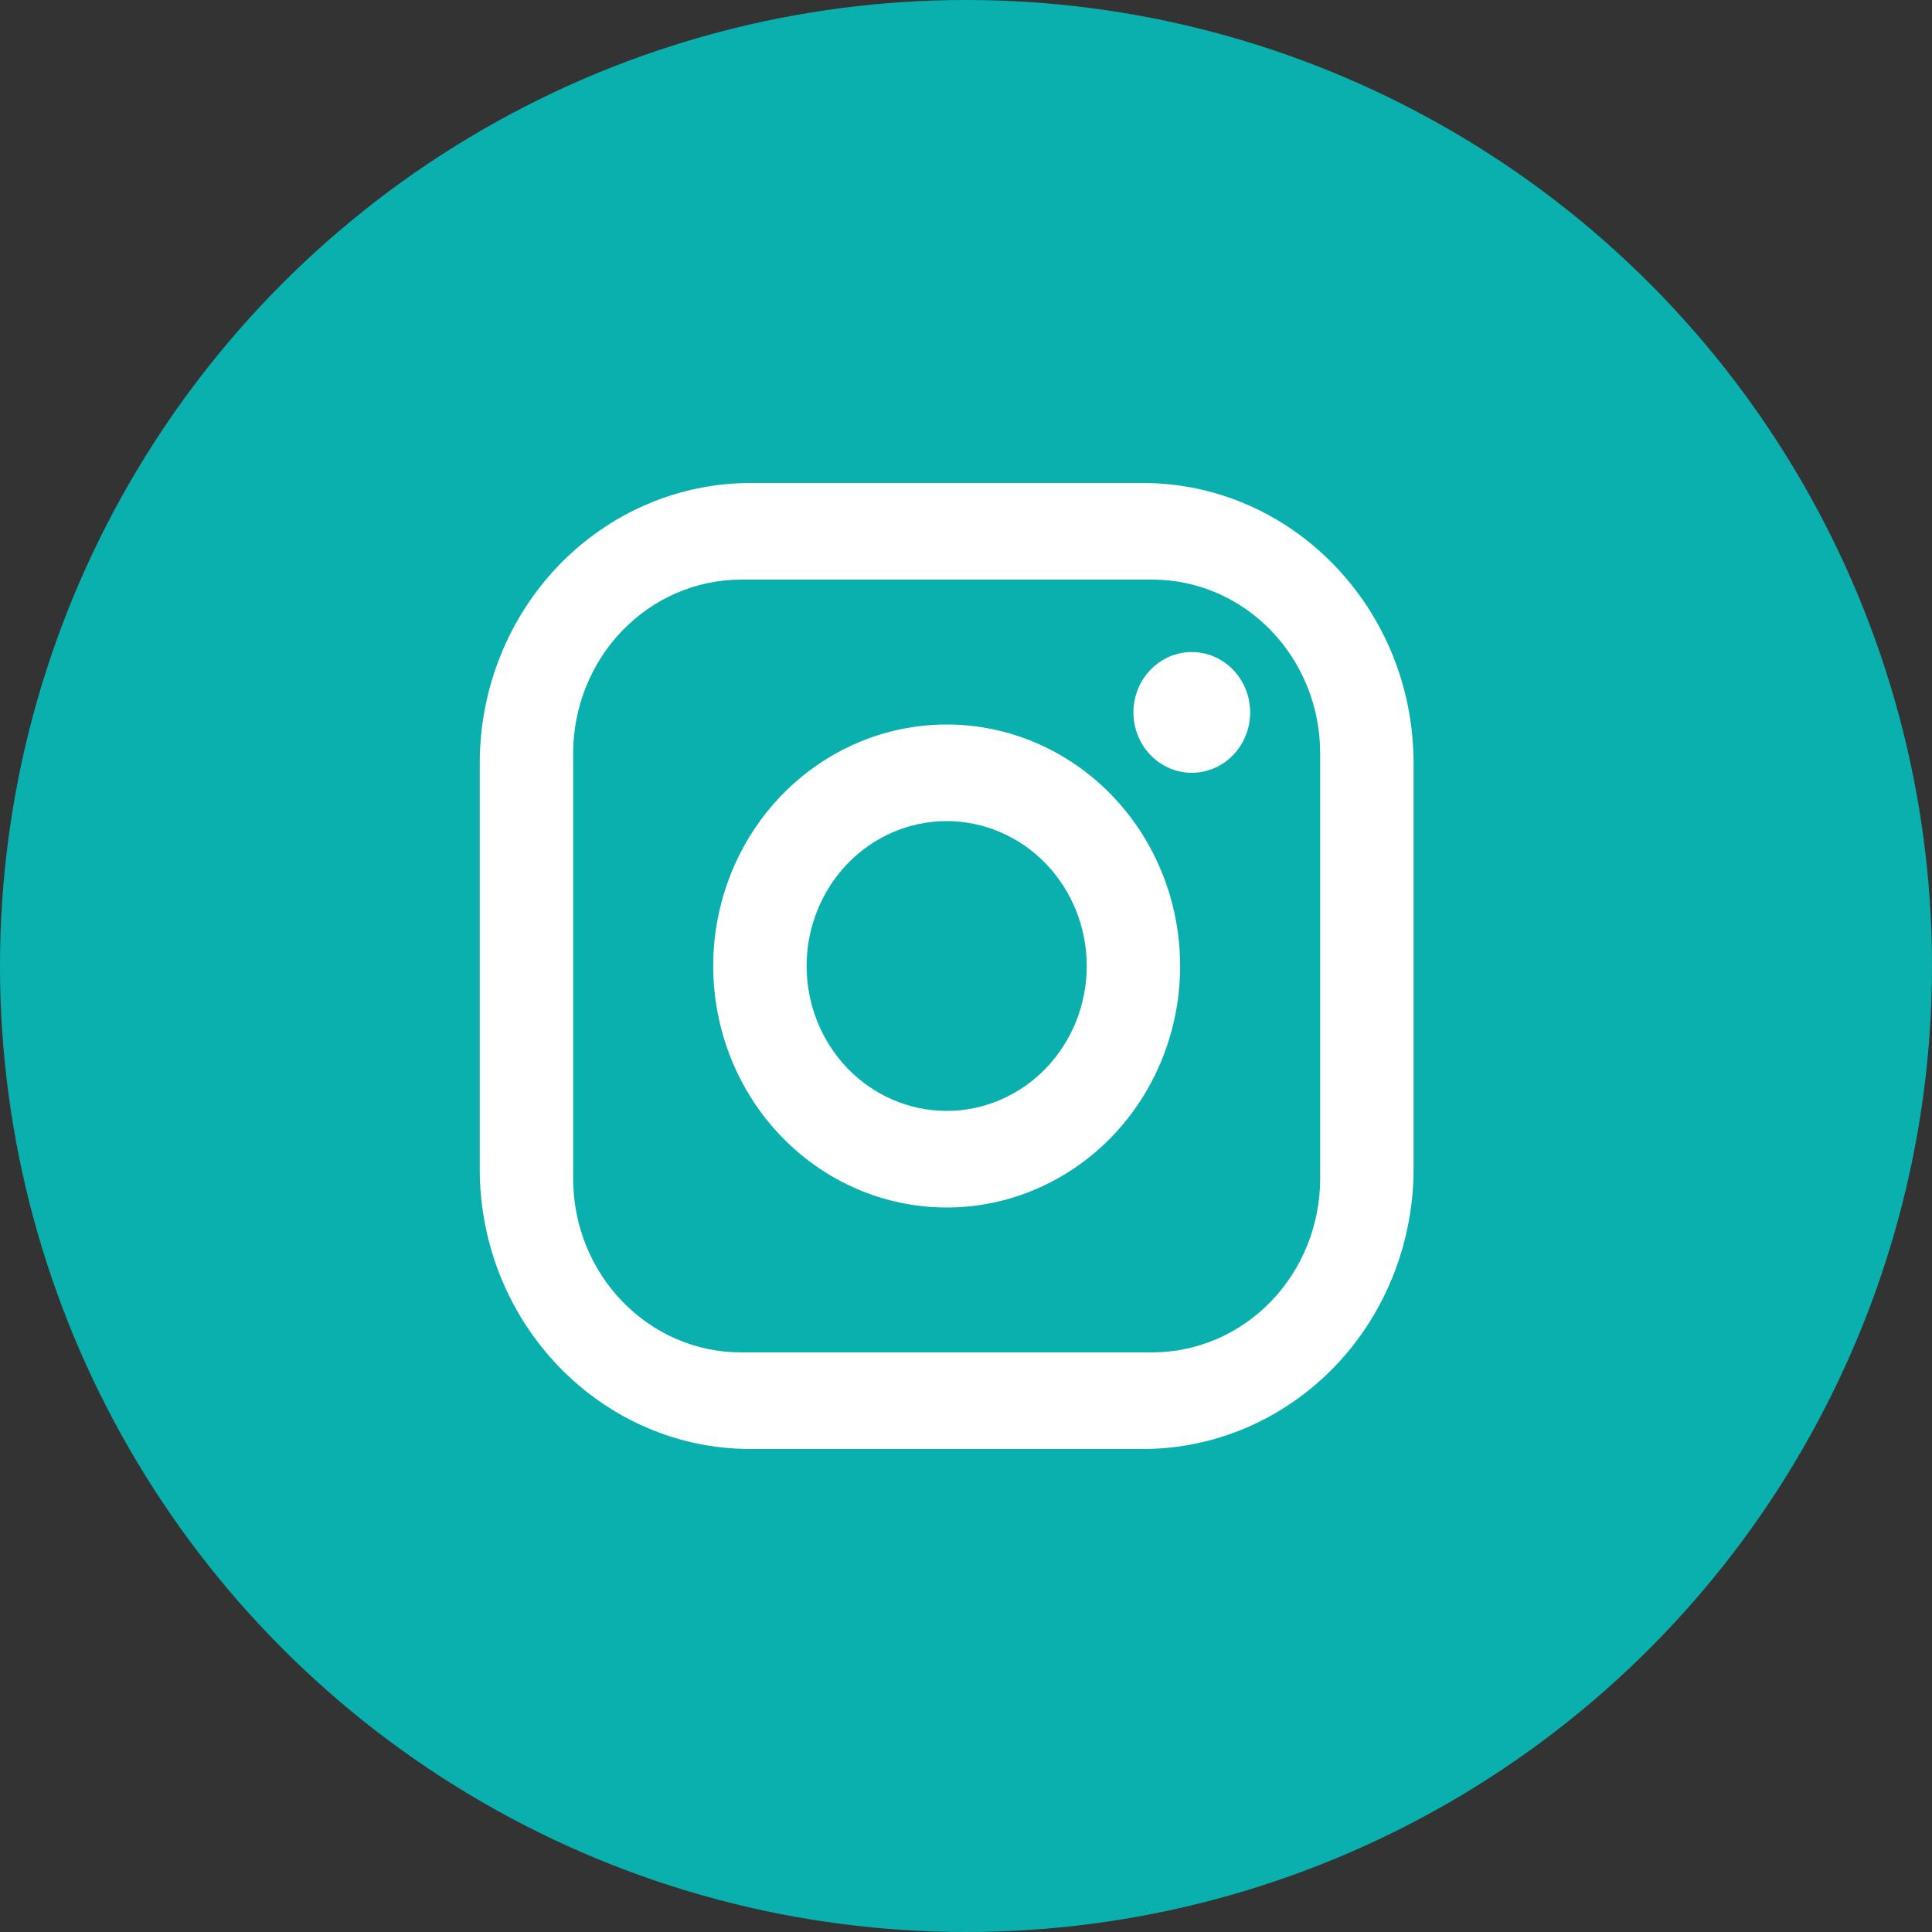 <svg width="50" height="50" viewBox="0 0 50 50" fill="none" xmlns="http://www.w3.org/2000/svg">
<rect x="0" y="0" width="50" height="50" fill="#333333" stroke="none"/>
<circle cx="25" cy="25" r="25" fill="#0AB0AE"/>
<path d="M19.425 12.5H29.575C33.441 12.5 36.583 15.75 36.583 19.75V30.25C36.583 32.173 35.845 34.017 34.531 35.377C33.216 36.736 31.434 37.5 29.575 37.5H19.425C15.558 37.5 12.416 34.25 12.416 30.25V19.75C12.416 17.827 13.155 15.983 14.469 14.623C15.784 13.264 17.566 12.5 19.425 12.5ZM19.183 15C18.029 15 16.923 15.474 16.107 16.318C15.291 17.162 14.833 18.306 14.833 19.5V30.5C14.833 32.987 16.779 35 19.183 35H29.817C30.97 35 32.077 34.526 32.892 33.682C33.708 32.838 34.166 31.694 34.166 30.5V19.5C34.166 17.012 32.221 15 29.817 15H19.183ZM30.844 16.875C31.244 16.875 31.628 17.04 31.912 17.333C32.195 17.626 32.354 18.023 32.354 18.438C32.354 18.852 32.195 19.249 31.912 19.542C31.628 19.835 31.244 20 30.844 20C30.443 20 30.059 19.835 29.776 19.542C29.492 19.249 29.333 18.852 29.333 18.438C29.333 18.023 29.492 17.626 29.776 17.333C30.059 17.04 30.443 16.875 30.844 16.875ZM24.5 18.75C26.102 18.75 27.639 19.409 28.772 20.581C29.905 21.753 30.541 23.342 30.541 25C30.541 26.658 29.905 28.247 28.772 29.419C27.639 30.591 26.102 31.25 24.5 31.25C22.898 31.25 21.361 30.591 20.228 29.419C19.095 28.247 18.458 26.658 18.458 25C18.458 23.342 19.095 21.753 20.228 20.581C21.361 19.409 22.898 18.75 24.5 18.75ZM24.5 21.25C23.538 21.25 22.616 21.645 21.937 22.348C21.257 23.052 20.875 24.005 20.875 25C20.875 25.995 21.257 26.948 21.937 27.652C22.616 28.355 23.538 28.75 24.5 28.75C25.461 28.75 26.383 28.355 27.063 27.652C27.743 26.948 28.125 25.995 28.125 25C28.125 24.005 27.743 23.052 27.063 22.348C26.383 21.645 25.461 21.25 24.5 21.25Z" fill="white"/>
</svg>
